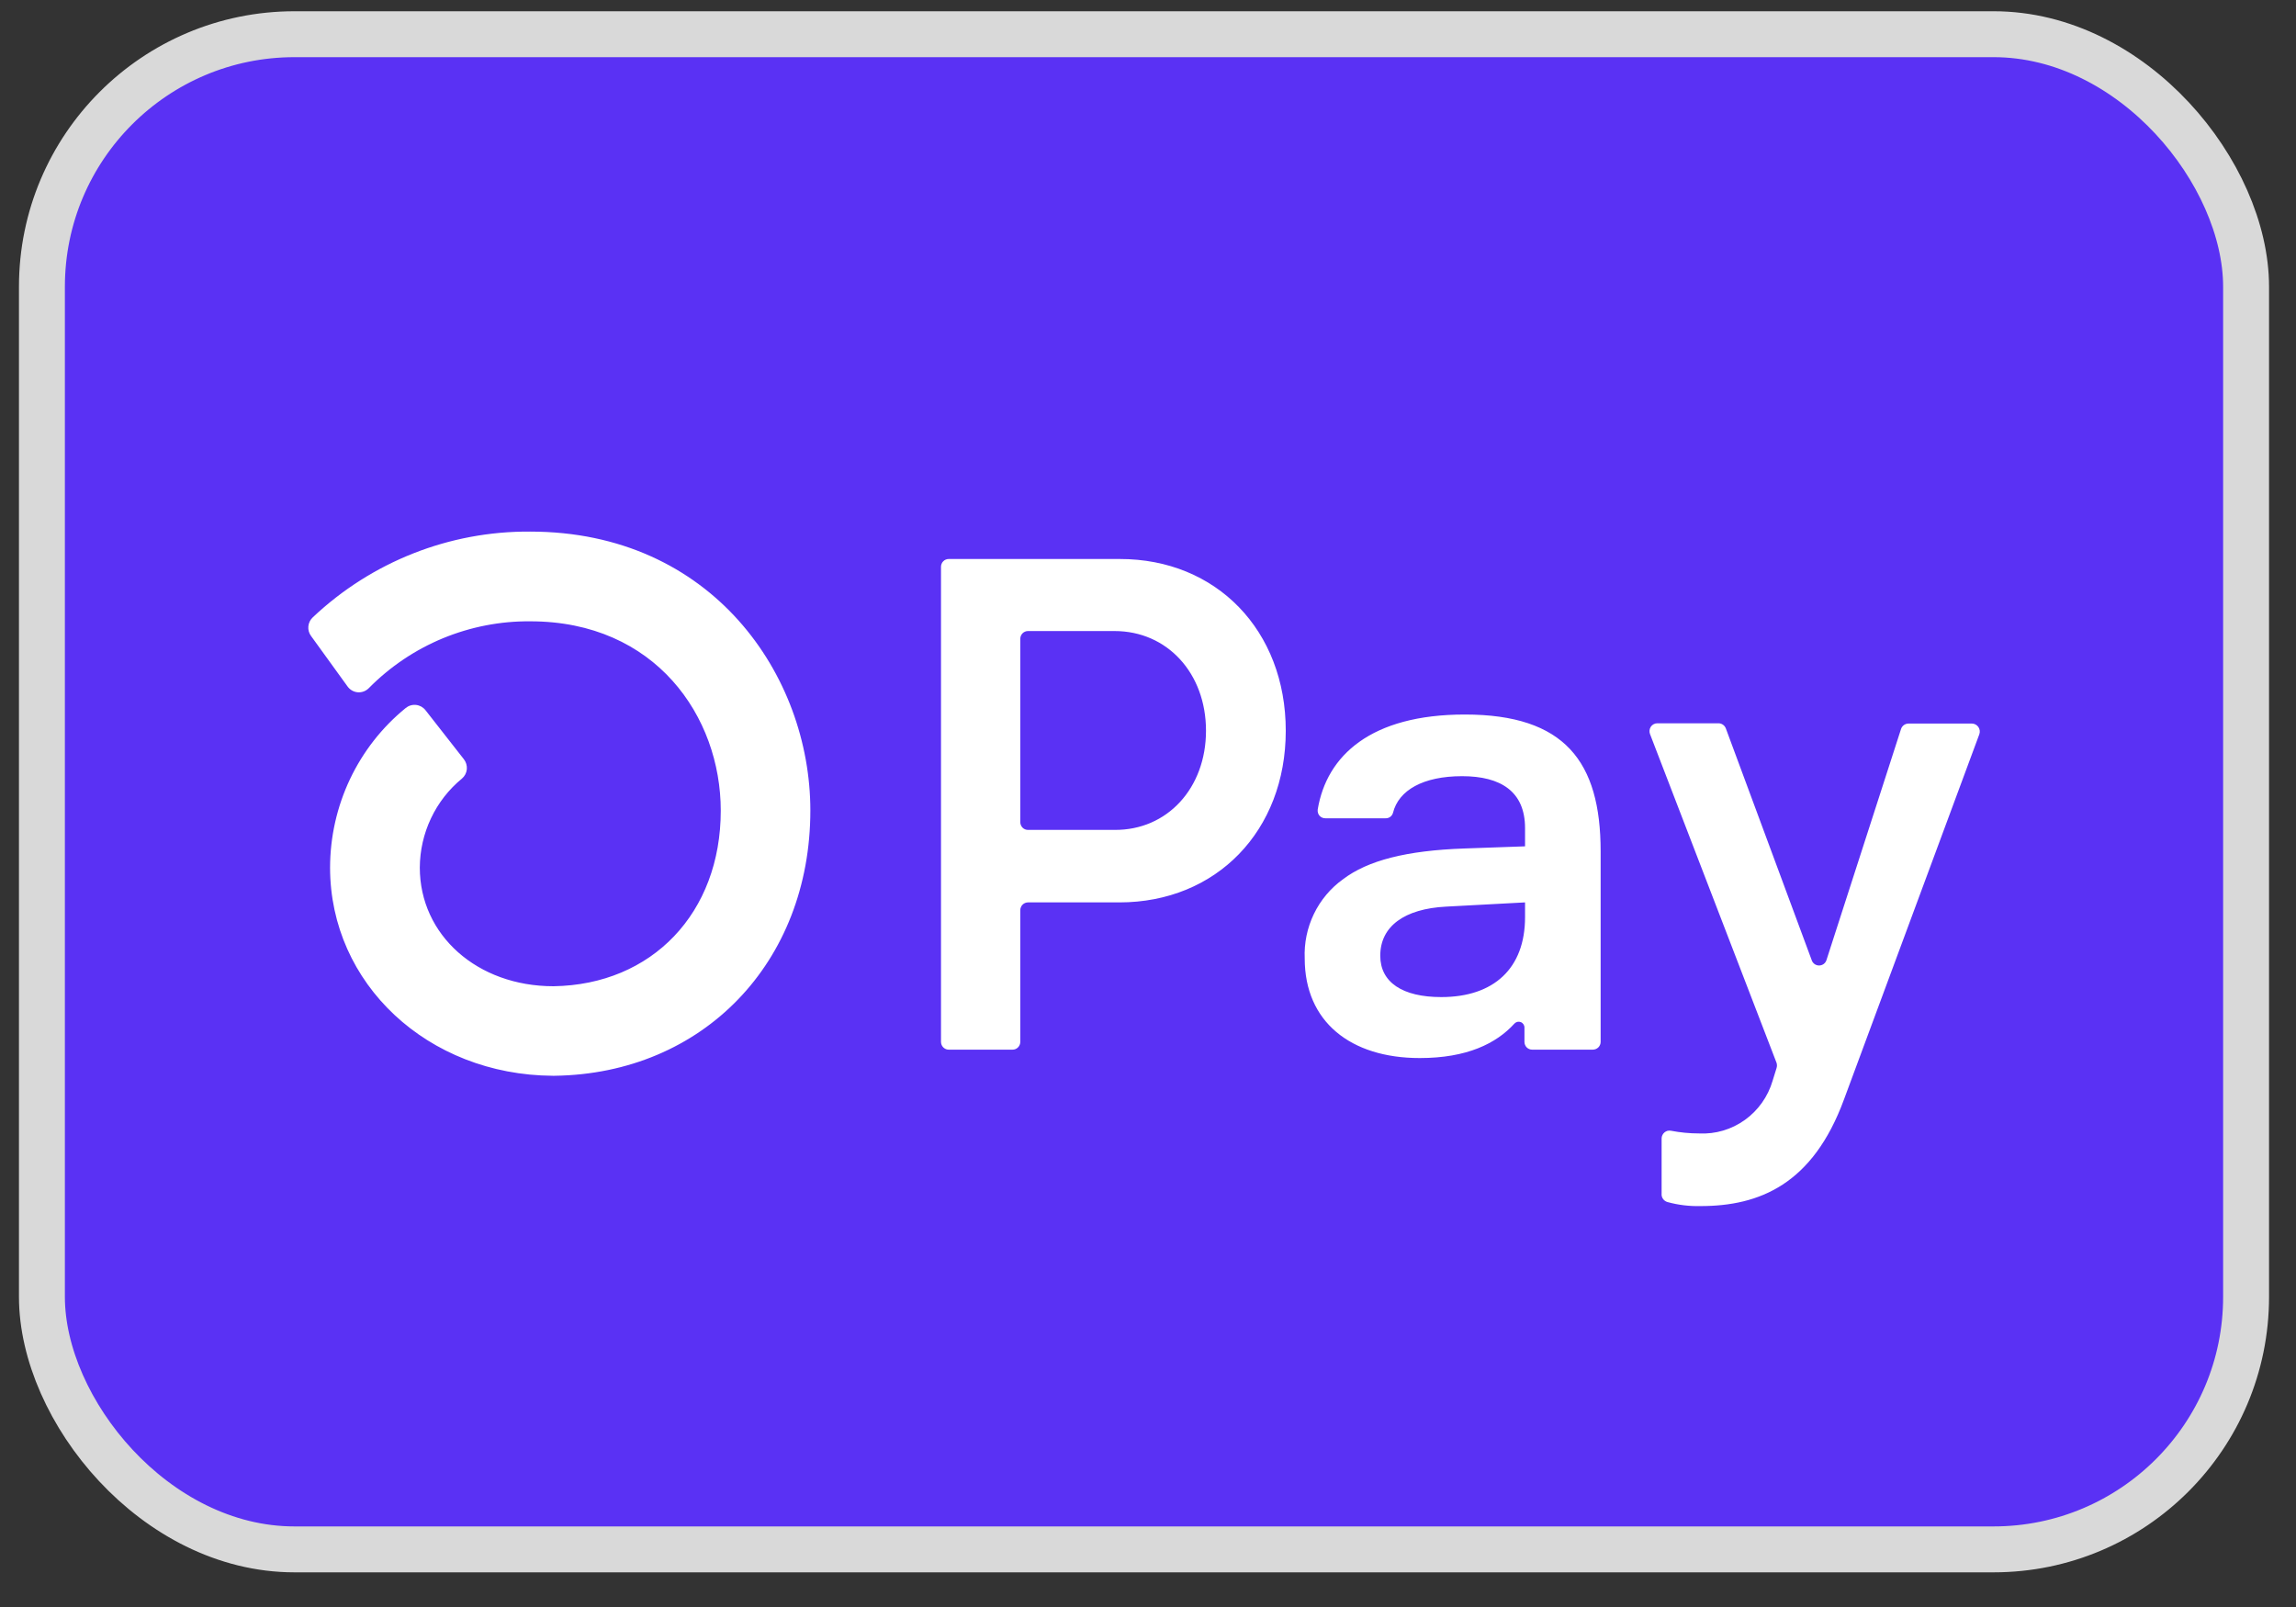 <svg width="50" height="35" viewBox="0 0 50 35" fill="none" xmlns="http://www.w3.org/2000/svg">
<rect x="0" y="0" width="50" height="35" fill="#333333" stroke="none"/>
<rect x="0.913" y="0.745" width="48" height="33" rx="5.5" fill="#5A31F4" stroke="#D9D9D9"/>
<path d="M28 15.915C28 18.097 26.488 19.654 24.376 19.654H22.386C22.364 19.654 22.342 19.659 22.322 19.667C22.302 19.676 22.283 19.688 22.268 19.704C22.252 19.72 22.24 19.738 22.232 19.759C22.223 19.779 22.219 19.802 22.219 19.824V22.691C22.219 22.736 22.201 22.779 22.17 22.811C22.139 22.843 22.097 22.861 22.052 22.861H20.66C20.627 22.861 20.594 22.851 20.567 22.832C20.539 22.813 20.518 22.787 20.505 22.756C20.497 22.736 20.492 22.714 20.492 22.692V12.344C20.492 12.322 20.496 12.3 20.505 12.28C20.513 12.259 20.525 12.24 20.541 12.225C20.556 12.209 20.575 12.196 20.595 12.188C20.615 12.179 20.637 12.175 20.659 12.175H24.385C26.488 12.172 28 13.73 28 15.915ZM26.263 15.915C26.263 14.661 25.418 13.744 24.272 13.744H22.386C22.364 13.744 22.342 13.748 22.322 13.757C22.302 13.765 22.283 13.778 22.268 13.793C22.252 13.809 22.24 13.828 22.232 13.848C22.223 13.869 22.219 13.891 22.219 13.913V17.907C22.219 17.951 22.237 17.994 22.268 18.026C22.299 18.058 22.342 18.075 22.386 18.075H24.272C25.418 18.084 26.263 17.166 26.263 15.915ZM28.413 20.876C28.398 20.541 28.467 20.208 28.612 19.907C28.757 19.606 28.974 19.346 29.244 19.152C29.787 18.738 30.636 18.524 31.883 18.48L33.211 18.433V18.036C33.211 17.241 32.685 16.905 31.84 16.905C30.994 16.905 30.458 17.209 30.335 17.704C30.325 17.739 30.304 17.77 30.275 17.791C30.246 17.812 30.211 17.823 30.175 17.822H28.863C28.839 17.823 28.815 17.818 28.793 17.808C28.771 17.799 28.751 17.784 28.735 17.766C28.719 17.747 28.707 17.726 28.701 17.702C28.694 17.678 28.693 17.654 28.696 17.63C28.891 16.455 29.857 15.562 31.899 15.562C34.073 15.562 34.857 16.586 34.857 18.541V22.691C34.857 22.737 34.839 22.78 34.807 22.812C34.775 22.843 34.732 22.861 34.687 22.861H33.365C33.321 22.861 33.278 22.843 33.247 22.812C33.231 22.796 33.219 22.777 33.211 22.757C33.202 22.736 33.198 22.714 33.198 22.692V22.382C33.199 22.356 33.191 22.331 33.177 22.309C33.163 22.288 33.143 22.271 33.12 22.262C33.096 22.252 33.071 22.25 33.046 22.255C33.021 22.261 32.998 22.274 32.981 22.292C32.584 22.729 31.944 23.044 30.918 23.044C29.409 23.044 28.413 22.25 28.413 20.876ZM33.211 19.976V19.654L31.491 19.746C30.585 19.793 30.058 20.174 30.058 20.815C30.058 21.395 30.542 21.716 31.386 21.716C32.533 21.716 33.211 21.09 33.211 19.976ZM36.185 25.997V24.794C36.185 24.769 36.191 24.744 36.202 24.722C36.213 24.699 36.228 24.679 36.248 24.663C36.267 24.647 36.289 24.636 36.313 24.629C36.338 24.623 36.363 24.623 36.387 24.627C36.59 24.666 36.796 24.686 37.003 24.686C37.358 24.704 37.708 24.6 37.998 24.392C38.288 24.184 38.501 23.884 38.602 23.539L38.688 23.262C38.7 23.225 38.7 23.185 38.688 23.148L35.932 15.987C35.922 15.961 35.919 15.933 35.922 15.905C35.925 15.878 35.935 15.851 35.95 15.828C35.966 15.805 35.986 15.786 36.011 15.773C36.035 15.76 36.062 15.753 36.089 15.753H37.425C37.459 15.753 37.493 15.764 37.521 15.784C37.549 15.803 37.57 15.831 37.583 15.863L39.454 20.913C39.465 20.947 39.487 20.976 39.516 20.997C39.544 21.017 39.579 21.028 39.614 21.028C39.649 21.028 39.683 21.017 39.712 20.997C39.741 20.976 39.763 20.947 39.774 20.913L41.399 15.877C41.41 15.843 41.432 15.813 41.461 15.792C41.49 15.771 41.525 15.759 41.561 15.759H42.943C42.971 15.759 42.998 15.766 43.023 15.78C43.047 15.793 43.068 15.812 43.084 15.835C43.099 15.858 43.109 15.884 43.113 15.912C43.116 15.94 43.113 15.968 43.103 15.994L40.156 23.947C39.477 25.795 38.314 26.268 37.033 26.268C36.79 26.274 36.547 26.245 36.312 26.18C36.273 26.169 36.239 26.145 36.216 26.112C36.192 26.079 36.181 26.038 36.185 25.997ZM11.543 11.578C9.788 11.566 8.094 12.234 6.811 13.446C6.756 13.497 6.722 13.567 6.715 13.642C6.708 13.717 6.729 13.792 6.774 13.852L7.568 14.95C7.594 14.986 7.627 15.017 7.666 15.039C7.704 15.061 7.747 15.074 7.792 15.078C7.836 15.081 7.88 15.075 7.922 15.059C7.963 15.043 8.001 15.019 8.032 14.987C8.493 14.52 9.042 14.151 9.646 13.901C10.25 13.652 10.897 13.526 11.549 13.532C14.273 13.532 15.696 15.607 15.696 17.655C15.696 19.882 14.201 21.448 12.053 21.48C10.393 21.48 9.142 20.366 9.142 18.895C9.144 18.524 9.227 18.157 9.386 17.822C9.544 17.487 9.774 17.192 10.059 16.958C10.12 16.907 10.158 16.834 10.166 16.755C10.173 16.676 10.15 16.597 10.101 16.535L9.266 15.468C9.241 15.436 9.209 15.409 9.174 15.389C9.138 15.37 9.099 15.357 9.058 15.353C9.018 15.349 8.977 15.353 8.938 15.365C8.899 15.377 8.863 15.397 8.832 15.423C8.319 15.841 7.906 16.37 7.621 16.971C7.337 17.572 7.189 18.229 7.188 18.895C7.188 21.427 9.315 23.413 12.038 23.43H12.075C15.309 23.387 17.647 20.963 17.647 17.651C17.647 14.71 15.506 11.578 11.544 11.578H11.543Z" fill="white"/>
</svg>
